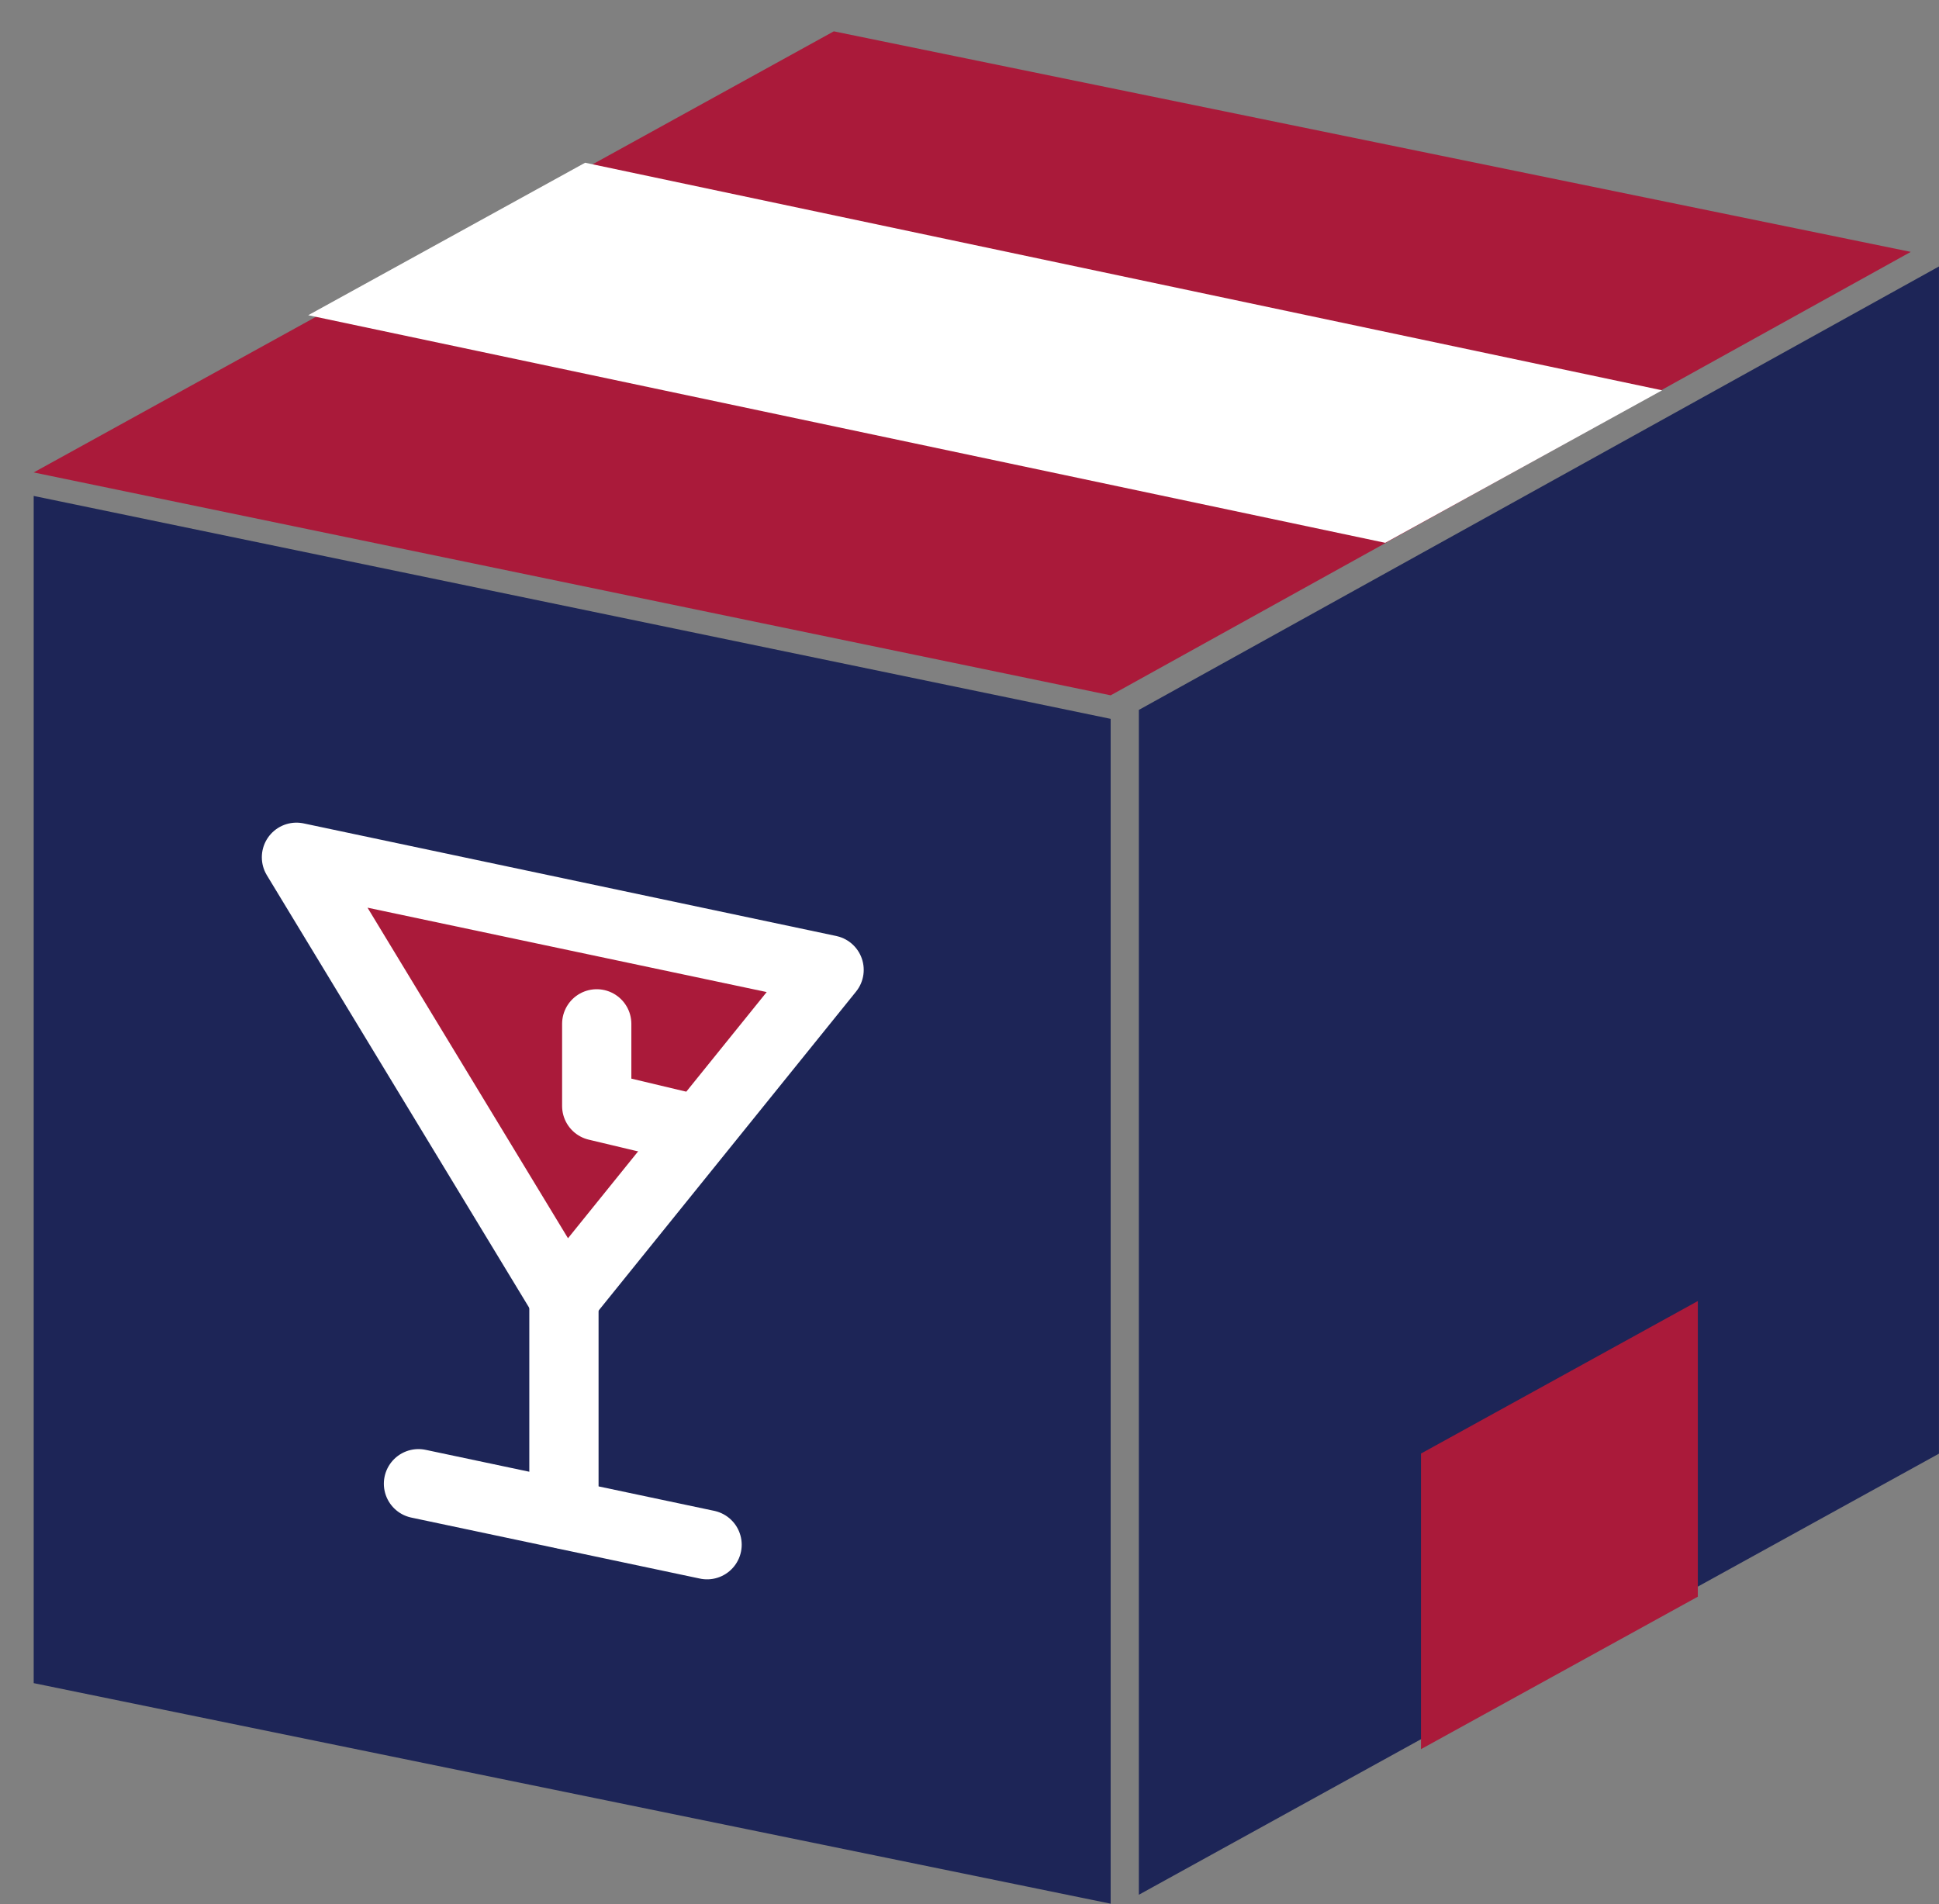 <svg width="56" height="55" viewBox="0 0 56 55" fill="none" xmlns="http://www.w3.org/2000/svg">
<rect x="0" y="0" width="56" height="55" fill="#808080" stroke="none"/>
<path d="M24.081 0.905L55.185 7.275L32.077 20.083L0.973 13.645L24.081 0.905Z" fill="#AA1A3A"/>
<path d="M8.902 9.104L40.007 15.678L48.003 11.273L16.899 4.7L8.902 9.104Z" fill="white"/>
<path d="M32.077 54.983L0.973 48.613V14.324L32.077 20.762V54.983Z" fill="#1D2557"/>
<path d="M32.891 54.725L55.999 41.985V7.696L32.891 20.504V54.725Z" fill="#1D2557"/>
<path d="M49.035 37.577V46.116L41.039 50.52V41.982L49.035 37.577Z" fill="#AA1A3A"/>
<path d="M16.288 37.5L8.562 24.76L23.945 28.012L16.288 37.5Z" fill="#AA1A3A" stroke="white" stroke-width="2" stroke-miterlimit="10" stroke-linecap="round" stroke-linejoin="round"/>
<path d="M16.287 37.499V43.734" stroke="white" stroke-width="2" stroke-miterlimit="10" stroke-linecap="round" stroke-linejoin="round"/>
<path d="M12.086 42.853L20.421 44.615" stroke="white" stroke-width="2" stroke-miterlimit="10" stroke-linecap="round" stroke-linejoin="round"/>
<path d="M17.234 29.571V31.943L20.081 32.621" stroke="white" stroke-width="2" stroke-miterlimit="10" stroke-linecap="round" stroke-linejoin="round"/>
</svg>
